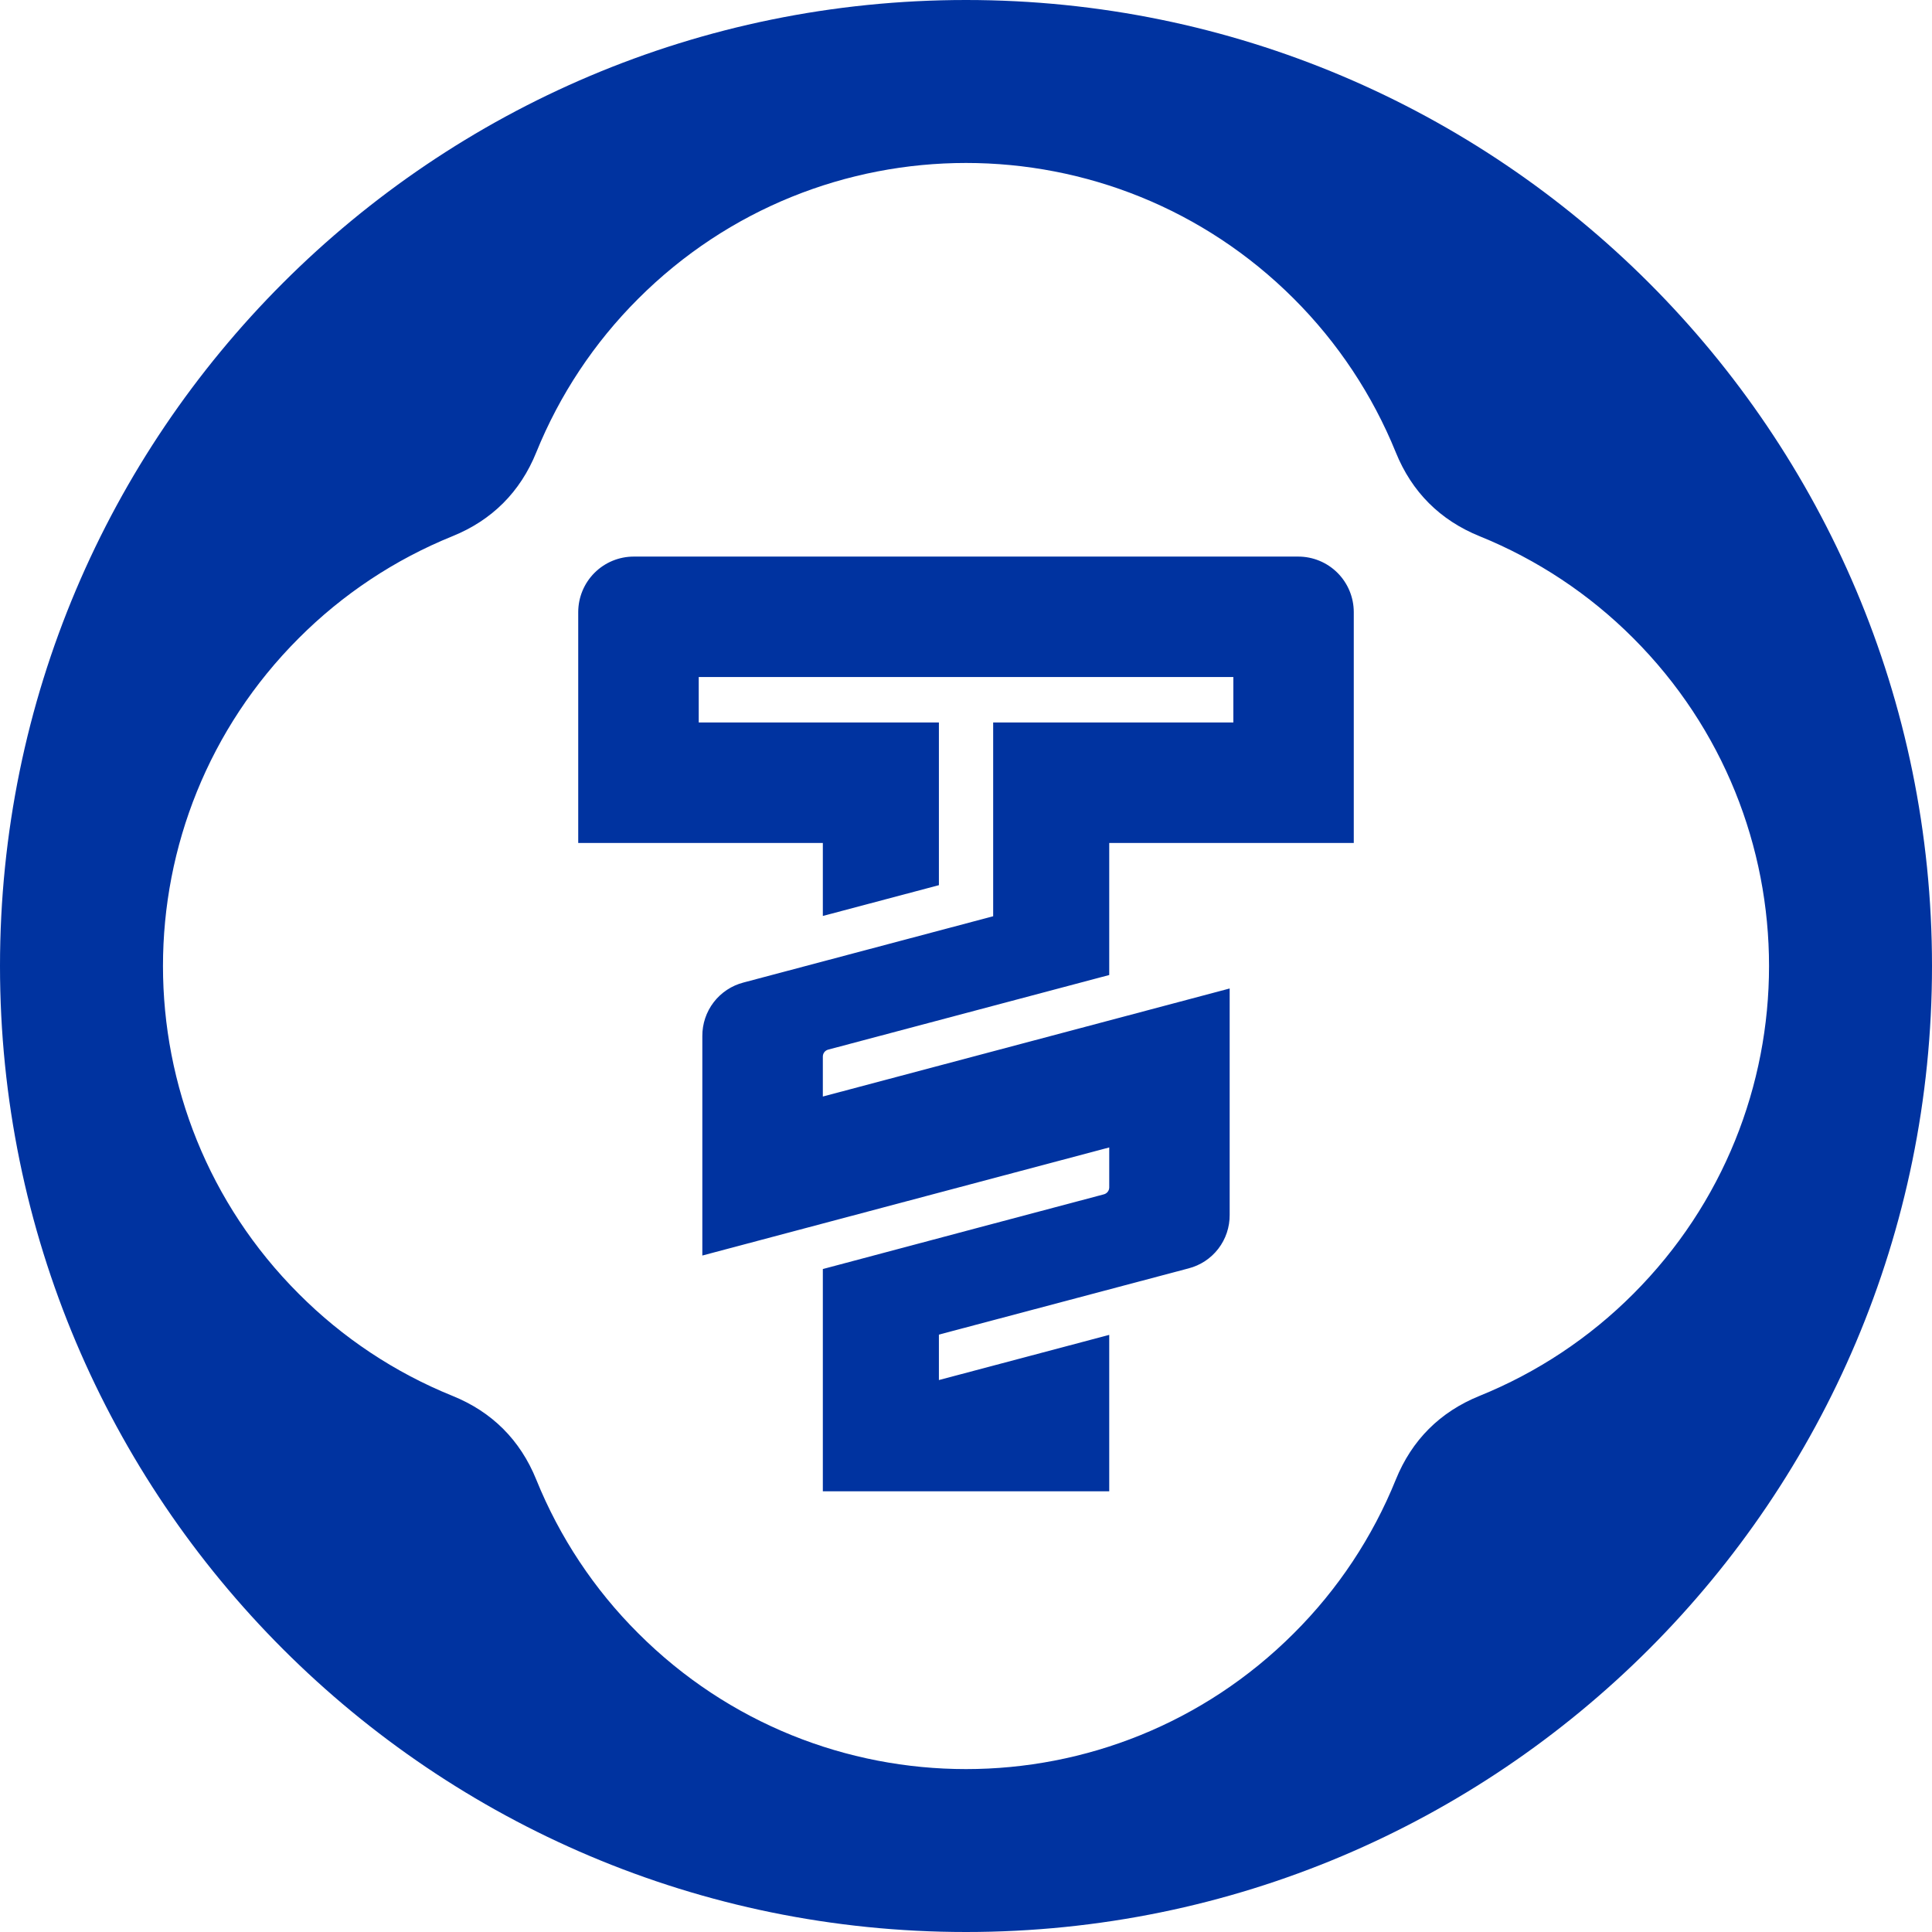 <svg width="80" height="80" viewBox="0 0 80 80" fill="none" xmlns="http://www.w3.org/2000/svg">
<g clip-path="url(#clip0_4513_4929)">
<path fill-rule="evenodd" clip-rule="evenodd" d="M40.001 0C62.09 0 80 17.91 80 40C80 62.093 62.09 80 40.001 80C17.909 80 0 62.093 0 40C0 17.91 17.909 0 40.001 0ZM23.943 34.906H34.072V37.928L38.878 36.653V29.916H28.933V28.034H51.07V29.916H41.125V37.94C37.679 38.854 34.234 39.769 30.79 40.683C30.299 40.809 29.864 41.096 29.554 41.498C29.245 41.9 29.079 42.394 29.082 42.901V51.989L40.555 48.941L45.931 47.513V49.167C45.931 49.233 45.909 49.297 45.869 49.349C45.828 49.401 45.772 49.438 45.708 49.455C43.989 49.909 42.272 50.365 40.555 50.823L34.072 52.548V61.751H45.931V55.274L38.878 57.145V55.263C42.324 54.348 45.769 53.435 49.213 52.522C49.704 52.396 50.139 52.109 50.448 51.707C50.757 51.305 50.922 50.811 50.918 50.304V40.931L34.072 45.405V43.751C34.072 43.685 34.093 43.621 34.133 43.569C34.173 43.517 34.229 43.48 34.292 43.463L45.931 40.373V34.906H56.057V25.341C56.055 24.733 55.813 24.15 55.383 23.72C54.953 23.29 54.37 23.048 53.762 23.047H26.238C25.63 23.048 25.047 23.29 24.617 23.72C24.187 24.15 23.945 24.733 23.943 25.341V34.906ZM61.266 22.203C63.65 23.169 65.814 24.605 67.63 26.425C75.126 33.924 75.126 46.079 67.63 53.578C65.814 55.398 63.65 56.834 61.266 57.8C59.63 58.461 58.461 59.629 57.798 61.266C56.834 63.65 55.398 65.815 53.576 67.63C46.078 75.129 33.922 75.129 26.427 67.63C24.605 65.815 23.169 63.65 22.205 61.266C21.542 59.629 20.373 58.461 18.736 57.8C16.352 56.835 14.187 55.398 12.372 53.575C4.874 46.079 4.874 33.924 12.372 26.425C14.188 24.604 16.353 23.168 18.736 22.203C20.373 21.54 21.542 20.371 22.205 18.734C23.17 16.351 24.606 14.186 26.427 12.37C33.922 4.874 46.078 4.874 53.576 12.37C55.395 14.187 56.831 16.351 57.798 18.734C58.461 20.371 59.63 21.54 61.266 22.203Z" fill="#0033A0"/>
</g>
<defs>
<clipPath id="clip0_4513_4929">
<rect width="80" height="80" fill="white"/>
</clipPath>
</defs>
</svg>
